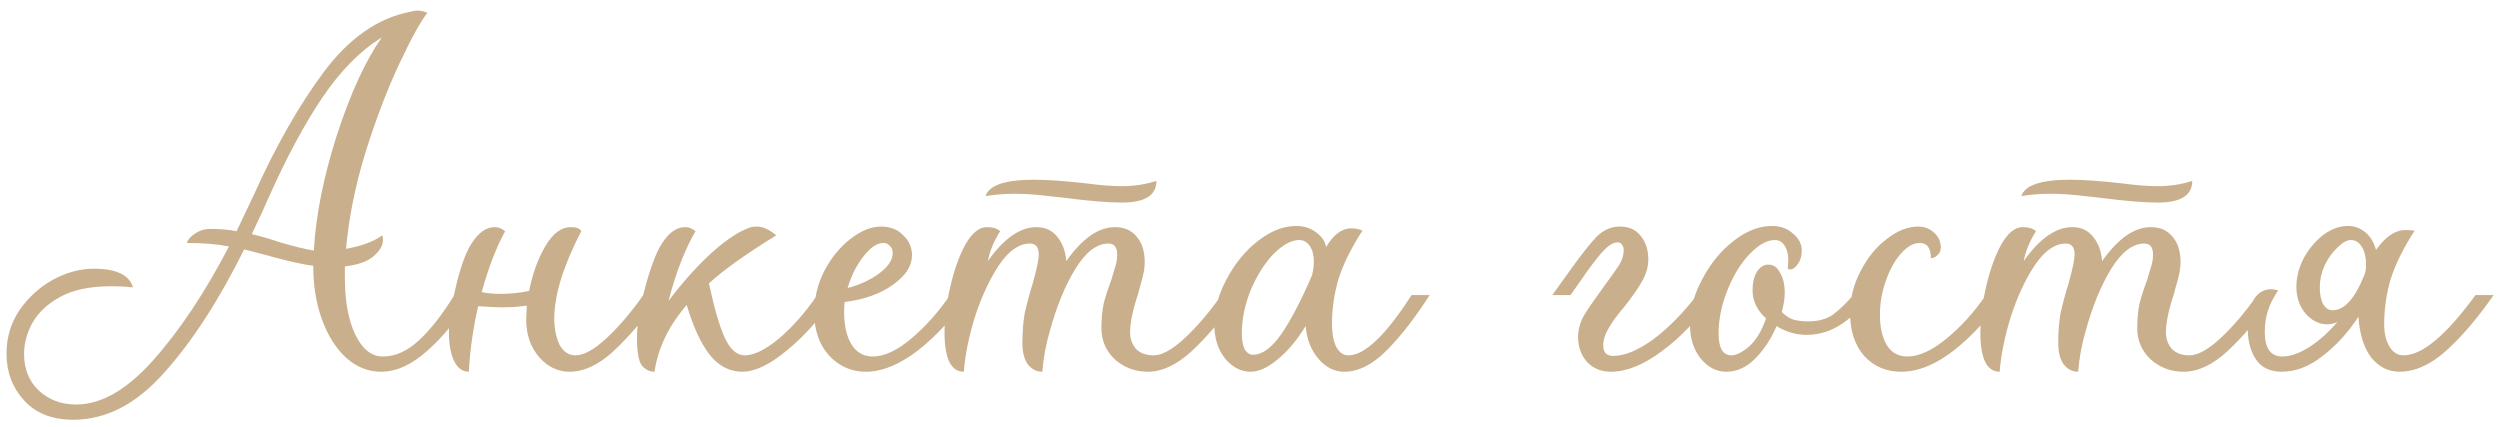<?xml version="1.0" encoding="UTF-8"?> <svg xmlns="http://www.w3.org/2000/svg" width="205" height="35" viewBox="0 0 205 35" fill="none"><path d="M17.19 18.77C18.054 18.77 18.79 18.834 19.398 18.962L20.79 16.034C22.582 12.034 24.502 8.658 26.55 5.906C28.63 3.122 30.998 1.474 33.654 0.962C33.91 0.898 34.086 0.866 34.182 0.866C34.502 0.866 34.79 0.93 35.046 1.058C34.502 1.73 33.734 3.122 32.742 5.234C31.75 7.346 30.822 9.778 29.958 12.53C29.126 15.25 28.598 17.874 28.374 20.402C29.654 20.178 30.646 19.81 31.35 19.298C31.51 19.842 31.318 20.37 30.774 20.882C30.262 21.394 29.43 21.714 28.278 21.842V22.706C28.278 24.69 28.566 26.274 29.142 27.458C29.718 28.642 30.47 29.234 31.398 29.234C32.422 29.234 33.414 28.786 34.374 27.89C35.334 26.994 36.294 25.762 37.254 24.194H38.742C37.59 26.082 36.358 27.602 35.046 28.754C33.766 29.906 32.502 30.482 31.254 30.482C30.198 30.482 29.238 30.098 28.374 29.33C27.542 28.562 26.886 27.522 26.406 26.21C25.926 24.898 25.686 23.426 25.686 21.794C24.886 21.698 23.67 21.426 22.038 20.978C22.198 21.01 21.526 20.834 20.022 20.45C17.942 24.642 15.75 28.018 13.446 30.578C11.174 33.138 8.694 34.418 6.006 34.418C4.278 34.418 2.934 33.89 1.974 32.834C1.014 31.778 0.534 30.498 0.534 28.994C0.534 27.682 0.886 26.498 1.59 25.442C2.326 24.386 3.238 23.554 4.326 22.946C5.446 22.338 6.566 22.034 7.686 22.034C9.542 22.034 10.614 22.546 10.902 23.57C10.454 23.506 9.846 23.474 9.078 23.474C7.382 23.474 6.006 23.762 4.95 24.338C3.894 24.914 3.126 25.634 2.646 26.498C2.198 27.33 1.974 28.178 1.974 29.042C1.974 30.258 2.374 31.25 3.174 32.018C4.006 32.786 5.03 33.17 6.246 33.17C8.294 33.17 10.39 31.97 12.534 29.57C14.71 27.138 16.79 24.018 18.774 20.21C17.814 20.018 16.662 19.922 15.318 19.922C15.414 19.634 15.638 19.378 15.99 19.154C16.374 18.898 16.774 18.77 17.19 18.77ZM20.646 19.202C21.574 19.426 22.294 19.634 22.806 19.826C24.118 20.21 25.094 20.45 25.734 20.546C25.894 17.698 26.518 14.562 27.606 11.138C28.726 7.682 29.958 4.994 31.302 3.074C29.574 4.13 27.958 5.762 26.454 7.97C24.982 10.146 23.51 12.882 22.038 16.178C21.75 16.85 21.286 17.858 20.646 19.202ZM46.7 30.482C45.74 30.482 44.908 30.082 44.204 29.282C43.5 28.45 43.148 27.426 43.148 26.21L43.196 25.058C42.62 25.154 41.932 25.202 41.132 25.202C40.684 25.202 40.044 25.17 39.212 25.106C38.796 26.898 38.54 28.69 38.444 30.482C37.932 30.482 37.532 30.194 37.244 29.618C36.956 29.01 36.812 28.226 36.812 27.266C36.812 26.306 37.004 25.042 37.388 23.474C37.772 21.874 38.188 20.722 38.636 20.018C39.212 19.09 39.852 18.626 40.556 18.626C40.748 18.626 40.908 18.658 41.036 18.722C41.164 18.786 41.292 18.866 41.42 18.962C40.684 20.306 40.044 21.97 39.5 23.954C39.98 24.05 40.476 24.098 40.988 24.098C41.852 24.098 42.652 24.018 43.388 23.858C43.676 22.418 44.124 21.186 44.732 20.162C45.34 19.138 46.028 18.626 46.796 18.626C47.276 18.626 47.564 18.738 47.66 18.962C46.188 21.81 45.452 24.194 45.452 26.114C45.452 26.946 45.596 27.666 45.884 28.274C46.204 28.85 46.636 29.138 47.18 29.138C47.884 29.138 48.748 28.658 49.772 27.698C50.796 26.738 51.788 25.57 52.748 24.194H54.236C52.828 26.146 51.516 27.682 50.3 28.802C49.084 29.922 47.884 30.482 46.7 30.482ZM53.671 30.482C53.255 30.482 52.903 30.306 52.615 29.954C52.359 29.57 52.231 28.818 52.231 27.698C52.231 26.61 52.455 25.234 52.903 23.57C53.351 21.906 53.799 20.722 54.247 20.018C54.823 19.09 55.463 18.626 56.167 18.626C56.359 18.626 56.519 18.658 56.647 18.722C56.775 18.786 56.903 18.866 57.031 18.962C56.711 19.474 56.327 20.274 55.879 21.362C55.463 22.418 55.111 23.522 54.823 24.674C55.879 23.266 56.983 22.018 58.135 20.93C59.319 19.842 60.343 19.122 61.207 18.77C61.463 18.642 61.751 18.578 62.071 18.578C62.551 18.578 63.079 18.818 63.655 19.298C61.159 20.834 59.319 22.146 58.135 23.234C58.551 25.218 58.983 26.706 59.431 27.698C59.879 28.658 60.423 29.138 61.063 29.138C61.831 29.138 62.775 28.674 63.895 27.746C65.015 26.786 66.055 25.602 67.015 24.194H68.503C67.383 25.954 66.087 27.442 64.615 28.658C63.175 29.874 61.927 30.482 60.871 30.482C59.847 30.482 58.967 30.034 58.231 29.138C57.495 28.21 56.855 26.834 56.311 25.01C54.839 26.706 53.959 28.53 53.671 30.482ZM70.993 30.482C69.809 30.482 68.801 30.034 67.969 29.138C67.169 28.242 66.769 27.074 66.769 25.634C66.769 24.45 67.041 23.314 67.585 22.226C68.161 21.138 68.881 20.258 69.745 19.586C70.609 18.914 71.441 18.578 72.241 18.578C73.009 18.578 73.617 18.818 74.065 19.298C74.545 19.746 74.785 20.29 74.785 20.93C74.785 21.794 74.273 22.594 73.249 23.33C72.257 24.066 70.929 24.546 69.265 24.77C69.233 24.962 69.217 25.234 69.217 25.586C69.217 26.706 69.425 27.602 69.841 28.274C70.257 28.914 70.833 29.234 71.569 29.234C72.497 29.234 73.537 28.754 74.689 27.794C75.873 26.802 76.945 25.602 77.905 24.194H79.393C78.209 25.986 76.849 27.49 75.313 28.706C73.777 29.89 72.337 30.482 70.993 30.482ZM69.505 23.618C70.497 23.362 71.361 22.962 72.097 22.418C72.833 21.874 73.201 21.314 73.201 20.738C73.201 20.482 73.121 20.29 72.961 20.162C72.833 20.002 72.657 19.922 72.433 19.922C71.921 19.922 71.377 20.29 70.801 21.026C70.225 21.762 69.793 22.626 69.505 23.618ZM79.036 30.482C77.98 30.482 77.452 29.41 77.452 27.266C77.452 26.114 77.612 24.85 77.932 23.474C78.252 22.098 78.668 20.946 79.18 20.018C79.724 19.09 80.3 18.626 80.908 18.626C81.42 18.626 81.788 18.738 82.012 18.962C81.5 19.762 81.164 20.578 81.004 21.41C82.316 19.554 83.644 18.626 84.988 18.626C85.724 18.626 86.3 18.898 86.716 19.442C87.132 19.954 87.372 20.61 87.436 21.41C88.748 19.554 90.076 18.626 91.42 18.626C92.188 18.626 92.78 18.882 93.196 19.394C93.644 19.906 93.868 20.61 93.868 21.506C93.868 21.922 93.788 22.418 93.628 22.994C93.468 23.538 93.372 23.89 93.34 24.05C92.892 25.394 92.668 26.466 92.668 27.266C92.668 27.778 92.828 28.226 93.148 28.61C93.5 28.962 93.98 29.138 94.588 29.138C95.292 29.138 96.156 28.658 97.18 27.698C98.204 26.738 99.196 25.57 100.156 24.194H101.644C100.236 26.146 98.924 27.682 97.708 28.802C96.492 29.922 95.292 30.482 94.108 30.482C93.084 30.482 92.188 30.146 91.42 29.474C90.684 28.77 90.316 27.922 90.316 26.93C90.316 26.13 90.38 25.442 90.508 24.866C90.668 24.258 90.876 23.618 91.132 22.946C91.164 22.818 91.244 22.546 91.372 22.13C91.532 21.682 91.612 21.266 91.612 20.882C91.612 20.274 91.372 19.97 90.892 19.97C89.932 19.97 89.02 20.674 88.156 22.082C87.324 23.458 86.636 25.138 86.092 27.122C85.772 28.21 85.564 29.33 85.468 30.482C84.988 30.482 84.588 30.274 84.268 29.858C83.98 29.442 83.836 28.866 83.836 28.13C83.836 27.234 83.9 26.418 84.028 25.682C84.188 24.946 84.412 24.114 84.7 23.186C85.02 22.034 85.18 21.266 85.18 20.882C85.18 20.274 84.94 19.97 84.46 19.97C83.564 19.97 82.716 20.562 81.916 21.746C81.148 22.898 80.492 24.306 79.948 25.97C79.436 27.634 79.132 29.138 79.036 30.482ZM80.812 16.082C81.548 15.954 82.348 15.89 83.212 15.89C83.948 15.89 84.748 15.938 85.612 16.034C86.476 16.13 87.052 16.194 87.34 16.226C89.324 16.482 90.876 16.61 91.996 16.61C93.884 16.61 94.828 16.018 94.828 14.834C93.932 15.122 92.988 15.266 91.996 15.266C91.164 15.266 90.156 15.186 88.972 15.026C87.244 14.834 85.852 14.738 84.796 14.738C82.428 14.738 81.1 15.186 80.812 16.082ZM110.23 30.482C109.43 30.482 108.726 30.13 108.118 29.426C107.51 28.722 107.158 27.826 107.062 26.738C106.358 27.89 105.59 28.802 104.758 29.474C103.958 30.146 103.222 30.482 102.55 30.482C101.75 30.482 101.046 30.114 100.438 29.378C99.862 28.642 99.574 27.714 99.574 26.594C99.574 25.378 99.91 24.146 100.582 22.898C101.254 21.618 102.102 20.578 103.126 19.778C104.182 18.946 105.238 18.53 106.294 18.53C106.934 18.53 107.478 18.706 107.926 19.058C108.374 19.378 108.646 19.778 108.742 20.258C109.35 19.234 110.038 18.722 110.806 18.722C111.158 18.722 111.462 18.786 111.718 18.914C110.79 20.354 110.134 21.682 109.75 22.898C109.398 24.114 109.222 25.346 109.222 26.594C109.222 27.33 109.334 27.938 109.558 28.418C109.814 28.898 110.15 29.138 110.566 29.138C111.91 29.138 113.638 27.49 115.75 24.194H117.238C116.022 26.082 114.838 27.602 113.686 28.754C112.534 29.906 111.382 30.482 110.23 30.482ZM101.83 27.362C101.83 27.906 101.91 28.338 102.07 28.658C102.262 28.946 102.486 29.09 102.742 29.09C103.51 29.09 104.294 28.514 105.094 27.362C105.894 26.178 106.726 24.578 107.59 22.562C107.686 22.178 107.734 21.81 107.734 21.458C107.734 20.914 107.622 20.482 107.398 20.162C107.174 19.842 106.886 19.682 106.534 19.682C105.894 19.682 105.19 20.066 104.422 20.834C103.686 21.602 103.062 22.594 102.55 23.81C102.07 24.994 101.83 26.178 101.83 27.362ZM132.09 30.482C131.29 30.482 130.634 30.21 130.122 29.666C129.642 29.09 129.402 28.418 129.402 27.65C129.402 27.042 129.562 26.45 129.882 25.874C130.234 25.298 130.762 24.53 131.466 23.57C132.074 22.738 132.506 22.13 132.762 21.746C133.018 21.33 133.146 20.914 133.146 20.498C133.146 20.338 133.098 20.194 133.002 20.066C132.938 19.938 132.81 19.874 132.618 19.874C132.266 19.874 131.834 20.162 131.322 20.738C130.842 21.282 130.234 22.098 129.498 23.186L128.778 24.194H127.29L128.634 22.322C129.594 20.978 130.346 20.018 130.89 19.442C131.466 18.866 132.106 18.578 132.81 18.578C133.578 18.578 134.154 18.834 134.538 19.346C134.954 19.858 135.162 20.498 135.162 21.266C135.162 21.874 134.986 22.482 134.634 23.09C134.314 23.666 133.834 24.354 133.194 25.154C132.618 25.826 132.186 26.418 131.898 26.93C131.61 27.41 131.466 27.874 131.466 28.322C131.466 28.898 131.738 29.186 132.282 29.186C133.21 29.186 134.298 28.738 135.546 27.842C136.794 26.914 137.994 25.698 139.146 24.194H140.634C139.258 26.146 137.802 27.682 136.266 28.802C134.762 29.922 133.37 30.482 132.09 30.482ZM141.55 30.482C140.75 30.482 140.046 30.114 139.438 29.378C138.862 28.642 138.574 27.714 138.574 26.594C138.574 25.378 138.91 24.146 139.582 22.898C140.254 21.618 141.102 20.578 142.126 19.778C143.182 18.946 144.238 18.53 145.294 18.53C145.998 18.53 146.574 18.738 147.022 19.154C147.502 19.538 147.742 20.002 147.742 20.546C147.742 21.058 147.598 21.474 147.31 21.794C147.054 22.082 146.814 22.162 146.59 22.034C146.622 21.874 146.638 21.634 146.638 21.314C146.638 20.834 146.542 20.45 146.35 20.162C146.158 19.842 145.886 19.682 145.534 19.682C144.894 19.682 144.206 20.066 143.47 20.834C142.734 21.602 142.126 22.594 141.646 23.81C141.166 24.994 140.926 26.178 140.926 27.362C140.926 28.546 141.278 29.138 141.982 29.138C142.366 29.138 142.846 28.898 143.422 28.418C143.998 27.906 144.462 27.138 144.814 26.114C144.078 25.442 143.71 24.674 143.71 23.81C143.71 23.202 143.822 22.706 144.046 22.322C144.302 21.906 144.622 21.698 145.006 21.698C145.422 21.698 145.742 21.922 145.966 22.37C146.222 22.786 146.35 23.346 146.35 24.05C146.35 24.434 146.27 24.946 146.11 25.586C146.43 25.906 146.75 26.114 147.07 26.21C147.422 26.306 147.822 26.354 148.27 26.354C149.102 26.354 149.79 26.162 150.334 25.778C150.878 25.362 151.422 24.834 151.966 24.194H153.454C152.75 25.154 151.95 25.938 151.054 26.546C150.158 27.154 149.182 27.458 148.126 27.458C147.262 27.458 146.446 27.218 145.678 26.738C145.23 27.794 144.638 28.69 143.902 29.426C143.198 30.13 142.414 30.482 141.55 30.482ZM155.883 30.482C154.667 30.482 153.659 30.05 152.859 29.186C152.091 28.29 151.707 27.122 151.707 25.682C151.707 24.466 151.995 23.314 152.571 22.226C153.147 21.106 153.867 20.226 154.731 19.586C155.595 18.914 156.443 18.578 157.275 18.578C157.819 18.578 158.267 18.754 158.619 19.106C158.971 19.426 159.147 19.826 159.147 20.306C159.147 20.562 159.051 20.77 158.859 20.93C158.699 21.09 158.523 21.17 158.331 21.17C158.331 20.338 158.027 19.922 157.419 19.922C156.907 19.922 156.395 20.21 155.883 20.786C155.371 21.362 154.955 22.114 154.635 23.042C154.315 23.938 154.155 24.866 154.155 25.826C154.155 26.85 154.347 27.682 154.731 28.322C155.115 28.93 155.675 29.234 156.411 29.234C157.339 29.234 158.395 28.754 159.579 27.794C160.795 26.802 161.883 25.602 162.843 24.194H164.331C163.115 26.018 161.755 27.522 160.251 28.706C158.747 29.89 157.291 30.482 155.883 30.482ZM163.974 30.482C162.918 30.482 162.39 29.41 162.39 27.266C162.39 26.114 162.55 24.85 162.87 23.474C163.19 22.098 163.606 20.946 164.118 20.018C164.662 19.09 165.238 18.626 165.846 18.626C166.358 18.626 166.726 18.738 166.95 18.962C166.438 19.762 166.102 20.578 165.942 21.41C167.254 19.554 168.582 18.626 169.926 18.626C170.662 18.626 171.238 18.898 171.654 19.442C172.07 19.954 172.31 20.61 172.374 21.41C173.686 19.554 175.014 18.626 176.358 18.626C177.126 18.626 177.718 18.882 178.134 19.394C178.582 19.906 178.806 20.61 178.806 21.506C178.806 21.922 178.726 22.418 178.566 22.994C178.406 23.538 178.31 23.89 178.278 24.05C177.83 25.394 177.606 26.466 177.606 27.266C177.606 27.778 177.766 28.226 178.086 28.61C178.438 28.962 178.918 29.138 179.526 29.138C180.23 29.138 181.094 28.658 182.118 27.698C183.142 26.738 184.134 25.57 185.094 24.194H186.582C185.174 26.146 183.862 27.682 182.646 28.802C181.43 29.922 180.23 30.482 179.046 30.482C178.022 30.482 177.126 30.146 176.358 29.474C175.622 28.77 175.254 27.922 175.254 26.93C175.254 26.13 175.318 25.442 175.446 24.866C175.606 24.258 175.814 23.618 176.07 22.946C176.102 22.818 176.182 22.546 176.31 22.13C176.47 21.682 176.55 21.266 176.55 20.882C176.55 20.274 176.31 19.97 175.83 19.97C174.87 19.97 173.958 20.674 173.094 22.082C172.262 23.458 171.574 25.138 171.03 27.122C170.71 28.21 170.502 29.33 170.406 30.482C169.926 30.482 169.526 30.274 169.206 29.858C168.918 29.442 168.774 28.866 168.774 28.13C168.774 27.234 168.838 26.418 168.966 25.682C169.126 24.946 169.35 24.114 169.638 23.186C169.958 22.034 170.118 21.266 170.118 20.882C170.118 20.274 169.878 19.97 169.398 19.97C168.502 19.97 167.654 20.562 166.854 21.746C166.086 22.898 165.43 24.306 164.886 25.97C164.374 27.634 164.07 29.138 163.974 30.482ZM165.75 16.082C166.486 15.954 167.286 15.89 168.15 15.89C168.886 15.89 169.686 15.938 170.55 16.034C171.414 16.13 171.99 16.194 172.278 16.226C174.262 16.482 175.814 16.61 176.934 16.61C178.822 16.61 179.766 16.018 179.766 14.834C178.87 15.122 177.926 15.266 176.934 15.266C176.102 15.266 175.094 15.186 173.91 15.026C172.182 14.834 170.79 14.738 169.734 14.738C167.366 14.738 166.038 15.186 165.75 16.082ZM196.751 30.482C195.855 30.482 195.087 30.098 194.447 29.33C193.839 28.53 193.487 27.41 193.391 25.97C192.559 27.25 191.583 28.322 190.463 29.186C189.375 30.05 188.255 30.482 187.103 30.482C186.143 30.482 185.439 30.146 184.991 29.474C184.543 28.802 184.319 27.97 184.319 26.978C184.319 25.922 184.479 25.122 184.799 24.578C185.151 24.002 185.631 23.714 186.239 23.714C186.367 23.714 186.559 23.746 186.815 23.81C186.399 24.418 186.111 24.994 185.951 25.538C185.791 26.05 185.711 26.61 185.711 27.218C185.711 28.562 186.191 29.234 187.151 29.234C187.791 29.234 188.527 28.978 189.359 28.466C190.191 27.922 190.959 27.234 191.663 26.402C191.407 26.53 191.135 26.594 190.847 26.594C190.175 26.594 189.583 26.306 189.071 25.73C188.559 25.122 188.303 24.386 188.303 23.522C188.303 22.754 188.495 21.986 188.879 21.218C189.295 20.45 189.823 19.81 190.463 19.298C191.135 18.786 191.823 18.53 192.527 18.53C193.071 18.53 193.551 18.706 193.967 19.058C194.383 19.41 194.671 19.89 194.831 20.498C195.599 19.41 196.399 18.866 197.231 18.866C197.583 18.866 197.839 18.882 197.999 18.914C197.071 20.354 196.415 21.682 196.031 22.898C195.679 24.114 195.503 25.346 195.503 26.594C195.503 27.33 195.647 27.938 195.935 28.418C196.223 28.898 196.607 29.138 197.087 29.138C198.623 29.138 200.591 27.49 202.991 24.194H204.479C203.167 26.082 201.871 27.602 200.591 28.754C199.311 29.906 198.031 30.482 196.751 30.482ZM190.223 23.57C190.223 24.146 190.319 24.61 190.511 24.962C190.703 25.282 190.959 25.442 191.279 25.442C192.239 25.442 193.103 24.482 193.871 22.562L193.967 22.274C193.999 22.146 194.015 21.954 194.015 21.698C194.015 21.09 193.903 20.61 193.679 20.258C193.455 19.874 193.151 19.682 192.767 19.682C192.447 19.682 192.079 19.89 191.663 20.306C191.247 20.69 190.895 21.186 190.607 21.794C190.351 22.37 190.223 22.962 190.223 23.57Z" fill="#C9AF8C"></path></svg> 